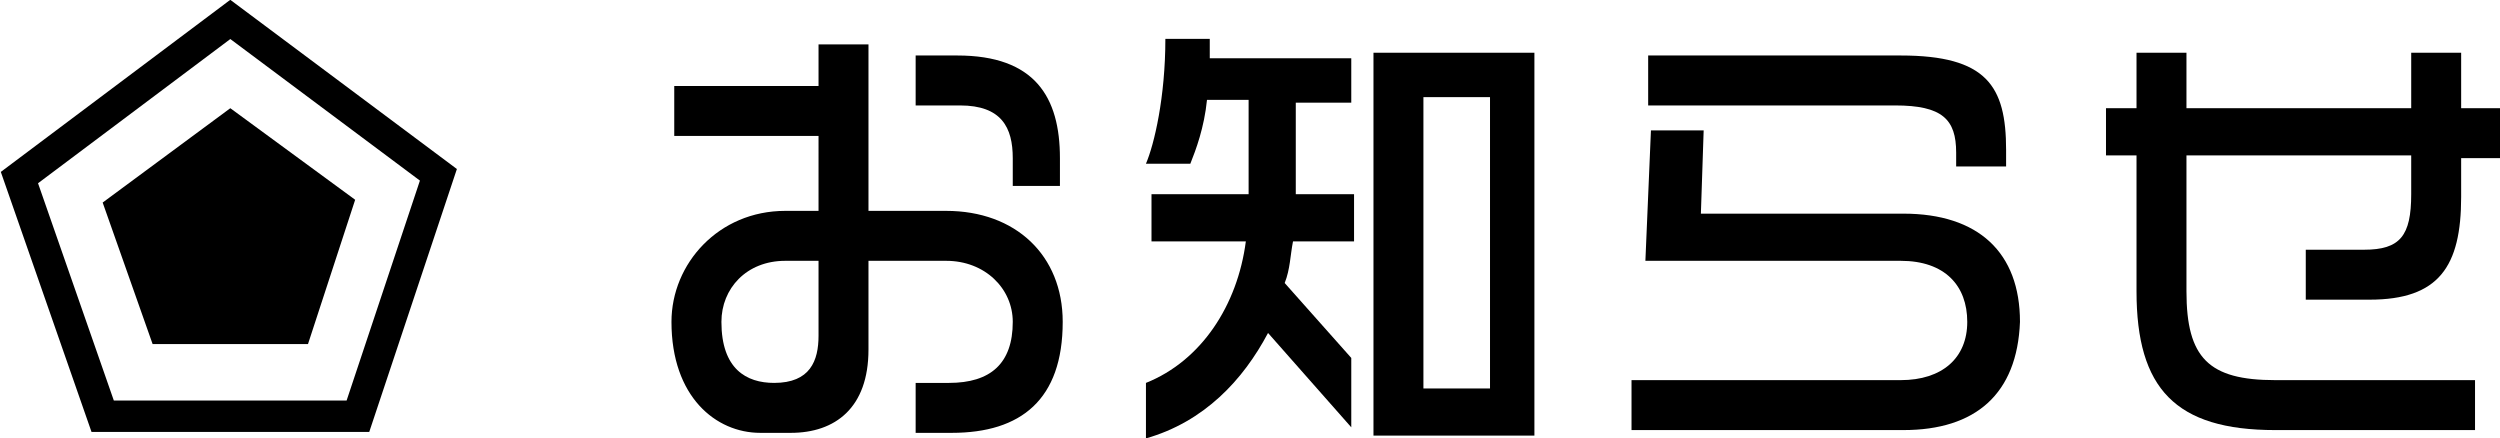 <?xml version="1.0" encoding="utf-8"?>
<!-- Generator: Adobe Illustrator 21.0.0, SVG Export Plug-In . SVG Version: 6.00 Build 0)  -->
<svg version="1.1" id="レイヤー_1" xmlns="http://www.w3.org/2000/svg" xmlns:xlink="http://www.w3.org/1999/xlink" x="0px"
	 y="0px" width="90.1px" height="15.8px" viewBox="0 0 90.1 15.8" style="enable-background:new 0 0 90.1 15.8;"
	 xml:space="preserve">
<style type="text/css">
	.st0{fill:none;stroke:#000000;stroke-width:1.132;stroke-miterlimit:10;}
</style>
<g>
	<g>
		<path d="M34.3,15.6H33v-1.8h1.2c1.5,0,2.3-0.7,2.3-2.2c0-1.2-1-2.2-2.4-2.2h-2.8v3.2c0,2.1-1.2,3-2.8,3h-1.1c-1.6,0-3.2-1.3-3.2-4
			c0-2.1,1.7-4,4.1-4h1.2V4.9h-5.2V3.1h5.2V1.6h1.8v6h2.8c2.5,0,4.2,1.6,4.2,4C38.3,14.4,36.8,15.6,34.3,15.6z M29.6,9.4h-1.3
			c-1.4,0-2.3,1-2.3,2.2c0,1.7,0.9,2.2,1.9,2.2c1.3,0,1.6-0.8,1.6-1.7V9.4z M36.5,6.7v-1c0-1.1-0.4-1.9-1.9-1.9h-1.6V2h1.5
			c2.8,0,3.7,1.5,3.7,3.7v1H36.5z"/>
		<path d="M46.6,8.7c-0.1,0.5-0.1,1-0.3,1.5l2.4,2.7v2.5l-3-3.4c-0.9,1.7-2.3,3.2-4.4,3.8v-2c2-0.8,3.3-2.8,3.6-5.1h-3.4V7h3.5V3.6
			h-1.5c-0.1,1-0.4,1.8-0.6,2.3h-1.6c0.3-0.7,0.7-2.4,0.7-4.5h1.6c0,0.2,0,0.5,0,0.7h5.1v1.6h-2V7h2.1v1.7H46.6z M49.5,15.6V1.9h5.8
			v13.8H49.5z M53.7,3.5h-2.4V14h2.4V3.5z"/>
		<path d="M68.6,15.5h-9.8v-1.8h9.7c1.5,0,2.4-0.8,2.4-2.1c0-1.3-0.8-2.2-2.4-2.2h-9.2l0.2-4.7h1.9l-0.1,3h7.3
			c2.7,0,4.2,1.4,4.2,3.9C72.7,14.2,71.2,15.5,68.6,15.5z M70.5,6V5.5c0-1.2-0.5-1.7-2.2-1.7h-8.9V2h9.1c3.1,0,3.8,1.1,3.8,3.4V6
			H70.5z"/>
		<path d="M88.7,5.6v1.5c0,2.5-0.8,3.7-3.3,3.7h-2.3V9h2.1c1.3,0,1.7-0.5,1.7-2V5.6h-8.1v4.9c0,2.4,0.8,3.2,3.2,3.2h7.2v1.8H82
			c-3.6,0-5-1.5-5-5V5.6h-1.1V3.9H77v-2h1.8v2h8.1v-2h1.8v2h1.4v1.8H88.7z"/>
	</g>
</g>
<g>
	<g>
		<polygon class="st0" points="3.7,15 0.7,6.4 8.3,0.7 15.8,6.3 12.9,15 		"/>
		<polygon points="8.3,3.9 3.7,7.3 5.5,12.4 11.1,12.4 12.8,7.2 		"/>
	</g>
</g>
</svg>
